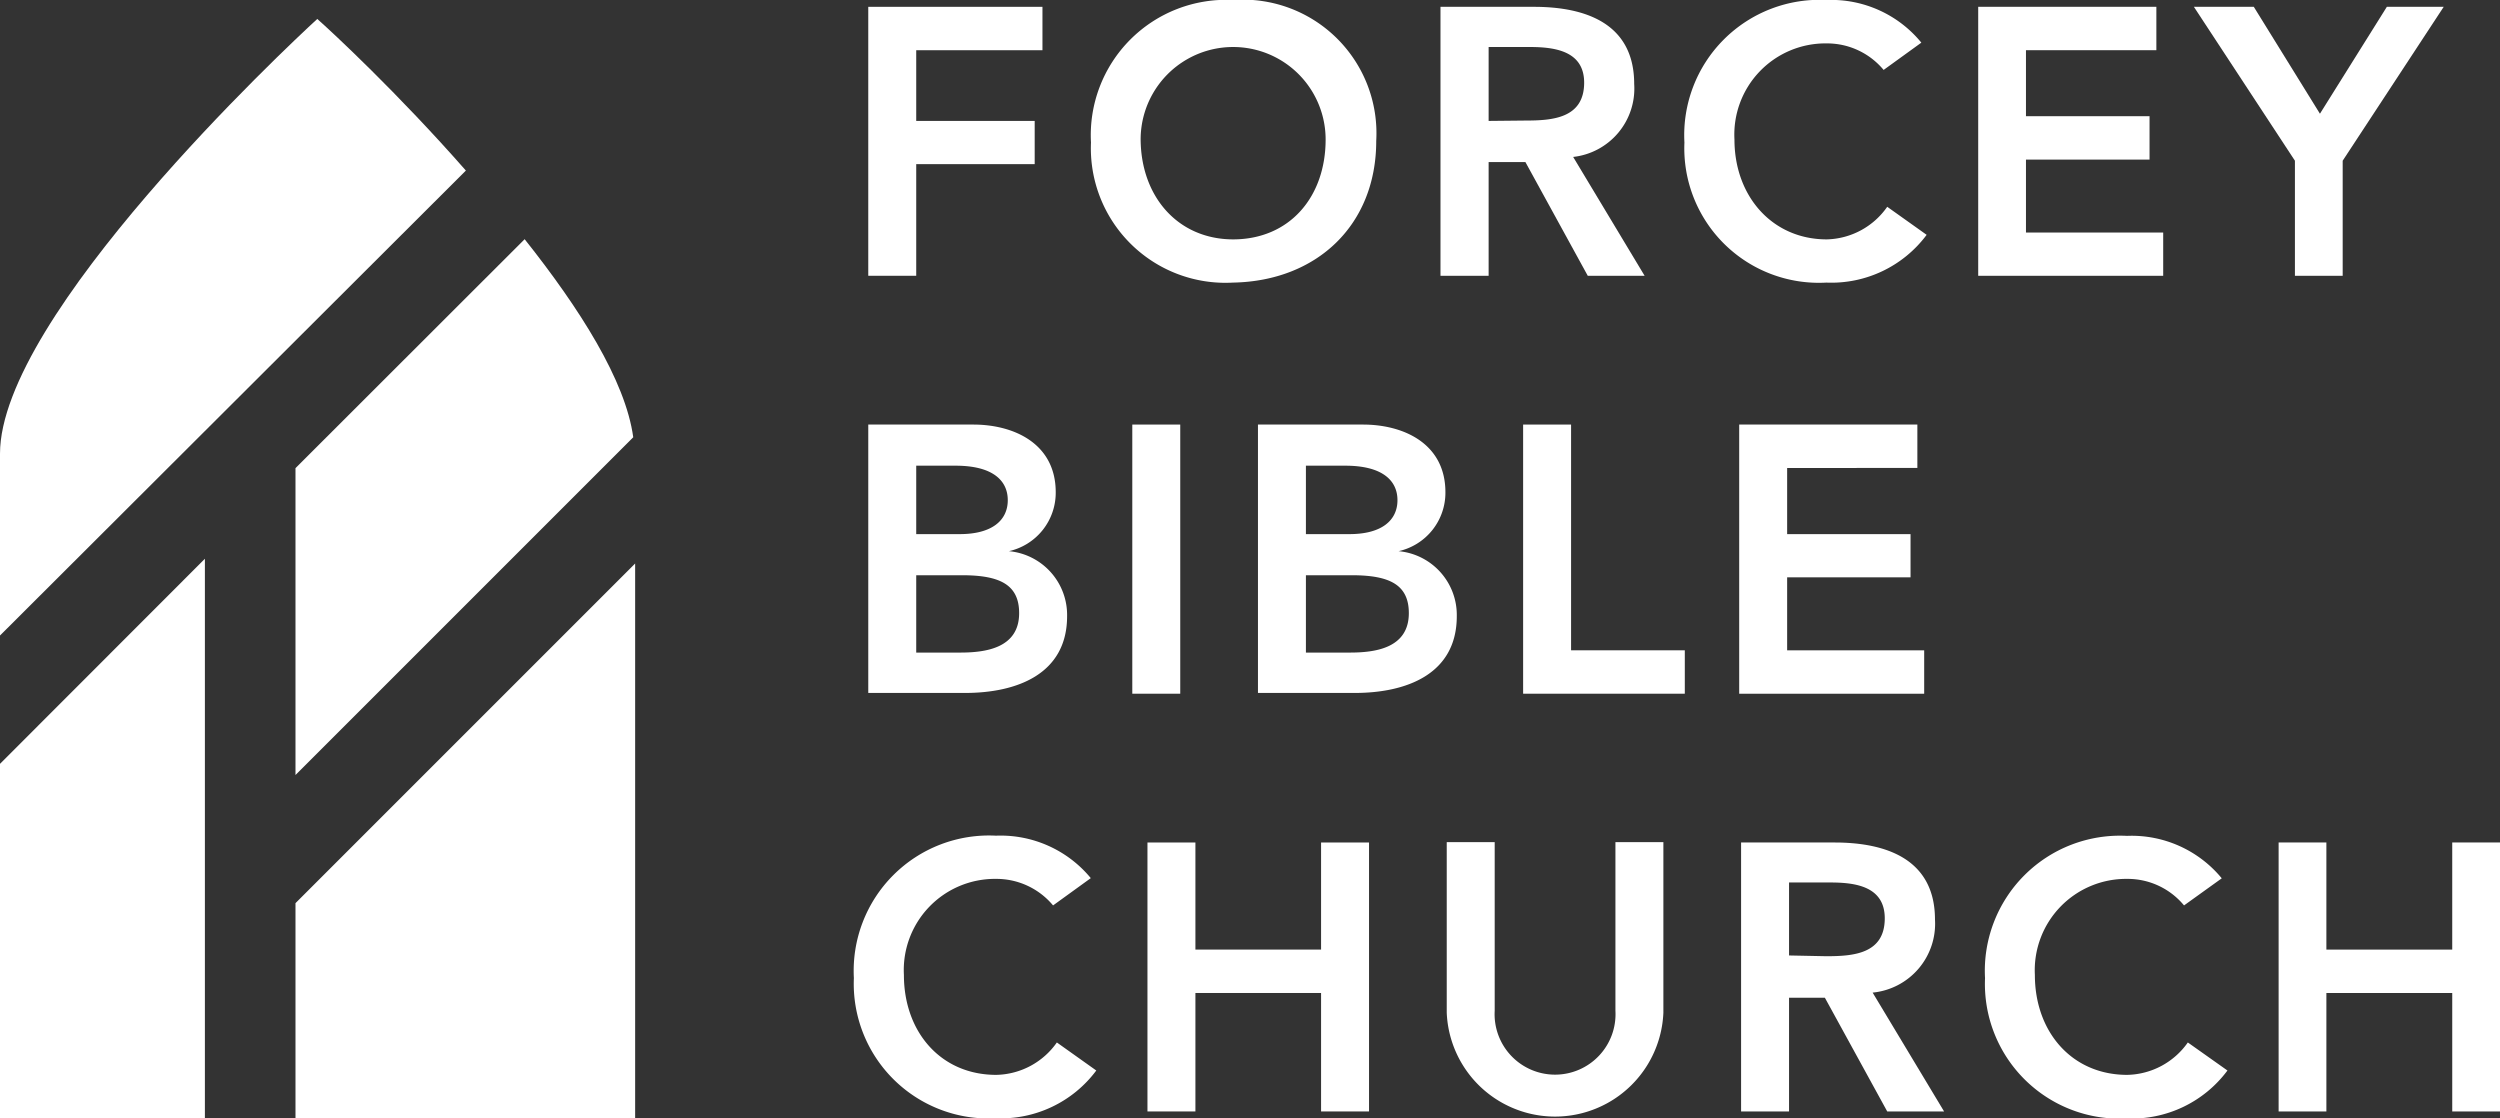 <svg xmlns="http://www.w3.org/2000/svg" viewBox="0 0 131.9 59"><rect x="0" y="0" width="131.9" height="59" fill="#333333" stroke="none"/><defs><style>.cls-1{fill:#fff;}</style></defs><title>white-logo</title><g id="Layer_2" data-name="Layer 2"><g id="art"><path class="cls-1" d="M16.74,1C15.08,2.52,0,16.67,0,23.94v9.59L24.58,9C21,4.92,17.5,1.67,16.74,1Z"/><path class="cls-1" d="M15.59,40.89,33.41,23.07c-.41-3-2.83-6.8-5.73-10.45L15.59,24.7Z"/><path class="cls-1" d="M15.59,47.65V59H33.51V29.73Z"/><polygon class="cls-1" points="0 59 10.81 59 10.81 29.48 0 40.3 0 59"/><path class="cls-1" d="M45.81.36H55V2.65H48.34V6.38h6.25V8.66H48.34v5.89H45.81Z"/><path class="cls-1" d="M65.05,0a7.05,7.05,0,0,1,7.56,7.44c0,4.43-3.13,7.39-7.56,7.47a7.1,7.1,0,0,1-7.49-7.39A7.14,7.14,0,0,1,65.05,0Zm0,12.63c3,0,4.89-2.25,4.89-5.27a4.88,4.88,0,1,0-9.76,0C60.2,10.38,62.15,12.63,65.07,12.63Z"/><path class="cls-1" d="M76,.36h4.93c2.73,0,5.29.88,5.29,4.07A3.63,3.63,0,0,1,83,8.28l3.77,6.27h-3l-3.29-6H78.54v6H76Zm4.49,6c1.42,0,3.09-.12,3.09-2,0-1.68-1.57-1.88-2.87-1.88H78.54V6.38Z"/><path class="cls-1" d="M99.38,3.69a3.88,3.88,0,0,0-3-1.4,4.81,4.81,0,0,0-4.87,5.07c0,3,2,5.27,4.87,5.27a4,4,0,0,0,3.19-1.72l2.08,1.48a6.27,6.27,0,0,1-5.29,2.52,7.1,7.1,0,0,1-7.49-7.39A7.14,7.14,0,0,1,96.37,0a6.14,6.14,0,0,1,5,2.25Z"/><path class="cls-1" d="M104.37.36h9.4V2.65h-6.88V6.13h6.52V8.42h-6.52v3.85h7.24v2.28h-9.76Z"/><path class="cls-1" d="M121.08,8.48,115.75.36h3.16L122.4,6,125.93.36h3L123.6,8.48v6.07h-2.52Z"/><path class="cls-1" d="M45.81,22.4h5.54c2.14,0,4.35,1,4.35,3.57a3.16,3.16,0,0,1-2.47,3.11v0a3.38,3.38,0,0,1,3.07,3.43c0,3.08-2.69,4.05-5.38,4.05H45.81Zm2.53,5.78h2.3c1.69,0,2.53-.72,2.53-1.79s-.84-1.82-2.75-1.82H48.34Zm0,6.25h2.32c1.31,0,3.11-.22,3.11-2.08,0-1.49-1-2-3-2H48.34Z"/><path class="cls-1" d="M59.74,22.4h2.53V36.6H59.74Z"/><path class="cls-1" d="M66.37,22.4h5.54c2.14,0,4.35,1,4.35,3.57a3.16,3.16,0,0,1-2.47,3.11v0a3.38,3.38,0,0,1,3.07,3.43c0,3.08-2.69,4.05-5.38,4.05H66.37Zm2.53,5.78h2.3c1.69,0,2.53-.72,2.53-1.79s-.84-1.82-2.75-1.82H68.9Zm0,6.25h2.32c1.31,0,3.11-.22,3.11-2.08,0-1.49-1-2-3-2H68.9Z"/><path class="cls-1" d="M80.36,22.4h2.53V34.31h6V36.6H80.36Z"/><path class="cls-1" d="M91.76,22.4h9.4v2.29H94.29v3.49h6.51v2.28H94.29v3.85h7.23V36.6H91.76Z"/><path class="cls-1" d="M55.56,47.77a3.89,3.89,0,0,0-3-1.4,4.81,4.81,0,0,0-4.87,5.07c0,3,1.94,5.27,4.87,5.27A4,4,0,0,0,55.76,55l2.08,1.48A6.27,6.27,0,0,1,52.55,59a7.11,7.11,0,0,1-7.5-7.4,7.14,7.14,0,0,1,7.5-7.51,6.17,6.17,0,0,1,5,2.24Z"/><path class="cls-1" d="M60.54,44.45h2.53V50.1H69.7V44.45h2.53V58.64H69.7V52.39H63.07v6.25H60.54Z"/><path class="cls-1" d="M87.76,53.43a5.72,5.72,0,0,1-11.43,0v-9h2.53v8.9a3.19,3.19,0,1,0,6.37,0v-8.9h2.53Z"/><path class="cls-1" d="M91.86,44.45h4.93c2.73,0,5.3.88,5.3,4.07a3.65,3.65,0,0,1-3.29,3.85l3.77,6.27h-3l-3.29-6H94.39v6H91.86Zm4.49,6c1.43,0,3.09-.12,3.09-2,0-1.69-1.56-1.89-2.87-1.89H94.39v3.85Z"/><path class="cls-1" d="M115.23,47.77a3.86,3.86,0,0,0-3-1.4,4.82,4.82,0,0,0-4.87,5.07c0,3,1.95,5.27,4.87,5.27A4,4,0,0,0,115.43,55l2.09,1.48a6.28,6.28,0,0,1-5.3,2.53,7.11,7.11,0,0,1-7.49-7.4,7.13,7.13,0,0,1,7.49-7.51,6.16,6.16,0,0,1,5,2.24Z"/><path class="cls-1" d="M120.22,44.45h2.52V50.1h6.64V44.45h2.52V58.64h-2.52V52.39h-6.64v6.25h-2.52Z"/></g></g></svg>